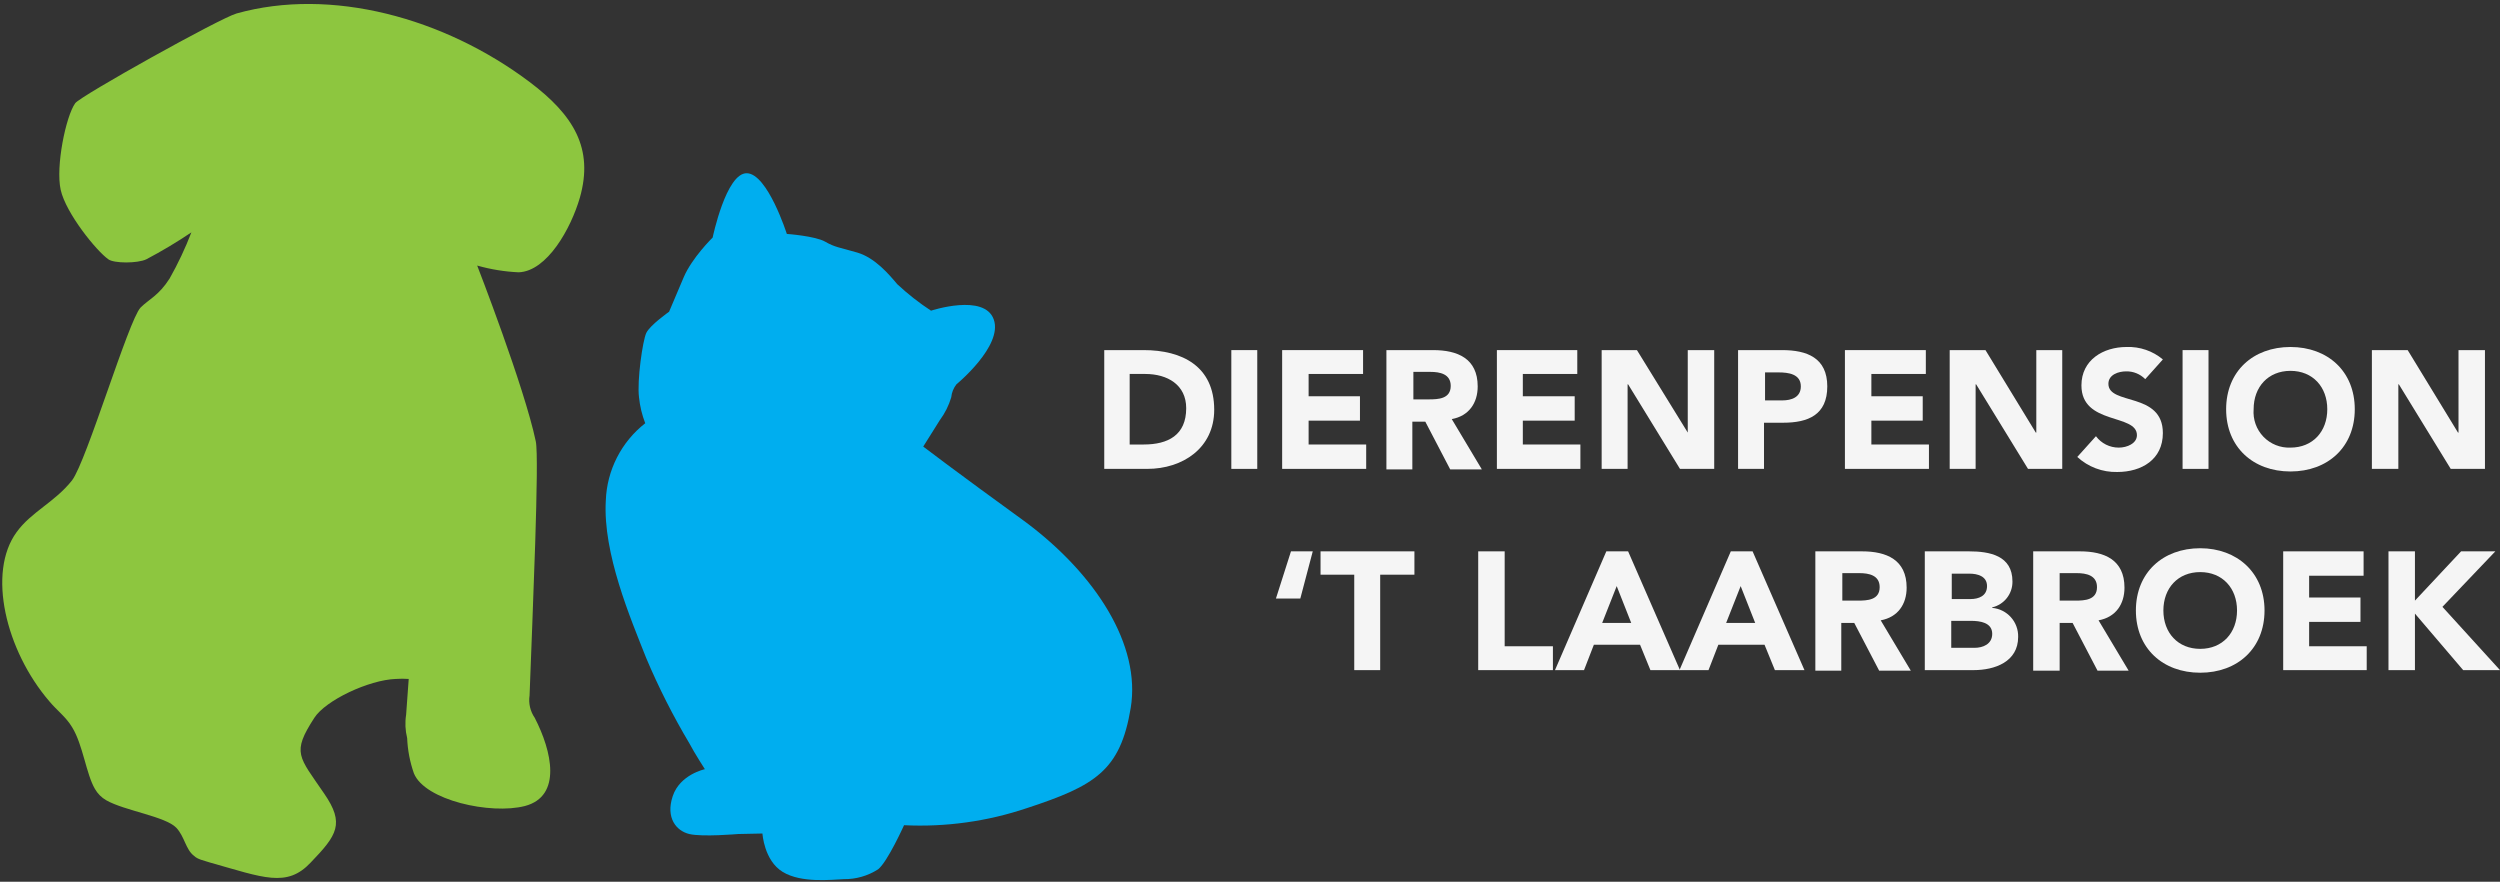 <?xml version="1.0" encoding="UTF-8"?>
<svg width="482px" height="170px" viewBox="0 0 482 170" version="1.1" xmlns="http://www.w3.org/2000/svg" xmlns:xlink="http://www.w3.org/1999/xlink">
    <rect x="0" y="0" width="482" height="170" fill="#333333" stroke="none"/>
    <title>tinka-dierenpension-logo-licht</title>
    <g id="Page-1" stroke="none" stroke-width="1" fill="none" fill-rule="evenodd">
        <g id="tinka-dierenpension-logo-licht" transform="translate(0.433, 0.766)" fill-rule="nonzero">
            <polygon id="Path" fill="#F5F5F5" points="456.867 66.734 463.767 66.734 473.467 82.634 473.567 82.634 473.567 66.734 478.667 66.734 478.667 89.634 472.067 89.634 462.067 73.334 461.967 73.334 461.967 89.634 456.867 89.634"></polygon>
            <polygon id="Path" fill="#F5F5F5" points="439.767 105.534 455.267 105.534 455.267 110.234 444.767 110.234 444.767 114.434 454.667 114.434 454.667 119.134 444.767 119.134 444.767 123.834 455.867 123.834 455.867 128.434 439.767 128.434"></polygon>
            <polygon id="Path" fill="#F5F5F5" points="460.067 105.534 465.167 105.534 465.167 115.034 474.067 105.534 480.667 105.534 470.467 116.234 481.567 128.434 474.467 128.434 465.167 117.534 465.167 128.434 460.067 128.434"></polygon>
            <path d="M217.467,84.934 L220.067,84.934 C224.767,84.934 228.267,83.134 228.267,77.934 C228.267,73.434 224.667,71.334 220.367,71.334 L217.367,71.334 L217.367,84.934 L217.467,84.934 Z M212.467,66.734 L220.067,66.734 C227.467,66.734 233.667,69.834 233.667,78.234 C233.667,85.634 227.567,89.634 220.767,89.634 L212.467,89.634 L212.467,66.734 Z" id="Shape" fill="#F5F5F5"></path>
            <rect id="Rectangle" fill="#F5F5F5" x="236.967" y="66.734" width="5" height="22.9"></rect>
            <polygon id="Path" fill="#F5F5F5" points="246.767 66.734 262.367 66.734 262.367 71.334 251.867 71.334 251.867 75.634 261.767 75.634 261.767 80.334 251.867 80.334 251.867 84.934 262.967 84.934 262.967 89.634 246.767 89.634"></polygon>
            <path d="M272.067,76.234 L275.067,76.234 C276.867,76.234 279.267,76.134 279.267,73.634 C279.267,71.334 277.167,70.934 275.367,70.934 L272.067,70.934 L272.067,76.234 Z M266.967,66.734 L275.867,66.734 C280.567,66.734 284.467,68.334 284.467,73.734 C284.467,76.934 282.767,79.434 279.467,80.034 L285.267,89.734 L279.167,89.734 L274.367,80.534 L271.867,80.534 L271.867,89.734 L266.867,89.734 L266.867,66.734 L266.967,66.734 Z" id="Shape" fill="#F5F5F5"></path>
            <polygon id="Path" fill="#F5F5F5" points="288.167 66.734 303.667 66.734 303.667 71.334 293.167 71.334 293.167 75.634 303.167 75.634 303.167 80.334 293.167 80.334 293.167 84.934 304.267 84.934 304.267 89.634 288.167 89.634"></polygon>
            <polygon id="Path" fill="#F5F5F5" points="308.367 66.734 315.167 66.734 324.967 82.634 324.967 82.634 324.967 66.734 330.067 66.734 330.067 89.634 323.467 89.634 313.467 73.334 313.367 73.334 313.367 89.634 308.367 89.634"></polygon>
            <path d="M339.767,76.434 L343.167,76.434 C344.967,76.434 346.767,75.834 346.767,73.734 C346.767,71.334 344.367,71.034 342.467,71.034 L339.867,71.034 L339.867,76.434 L339.767,76.434 Z M334.667,66.734 L343.167,66.734 C347.967,66.734 351.867,68.234 351.867,73.734 C351.867,79.234 348.167,80.734 343.367,80.734 L339.667,80.734 L339.667,89.634 L334.667,89.634 L334.667,66.734 Z" id="Shape" fill="#F5F5F5"></path>
            <polygon id="Path" fill="#F5F5F5" points="355.267 66.734 370.867 66.734 370.867 71.334 360.367 71.334 360.367 75.634 370.267 75.634 370.267 80.334 360.367 80.334 360.367 84.934 371.467 84.934 371.467 89.634 355.267 89.634"></polygon>
            <polygon id="Path" fill="#F5F5F5" points="375.467 66.734 382.367 66.734 392.067 82.634 392.167 82.634 392.167 66.734 397.167 66.734 397.167 89.634 390.567 89.634 380.567 73.334 380.467 73.334 380.467 89.634 375.467 89.634"></polygon>
            <path d="M413.167,72.334 C412.195,71.342 410.855,70.798 409.467,70.834 C408.067,70.834 406.067,71.434 406.067,73.234 C406.067,77.434 416.567,74.734 416.567,82.734 C416.567,87.834 412.467,90.234 407.767,90.234 C404.921,90.3 402.162,89.26 400.067,87.334 L403.667,83.334 C404.7,84.725 406.334,85.542 408.067,85.534 C409.667,85.534 411.567,84.734 411.567,83.134 C411.567,78.934 400.867,81.234 400.867,73.534 C400.867,68.634 405.067,66.134 409.567,66.134 C412.117,66.038 414.612,66.894 416.567,68.534 L413.167,72.334 Z" id="Path" fill="#F5F5F5"></path>
            <rect id="Rectangle" fill="#F5F5F5" x="420.367" y="66.734" width="5" height="22.9"></rect>
            <path d="M441.167,85.534 C445.467,85.534 448.267,82.434 448.267,78.134 C448.267,73.834 445.467,70.734 441.167,70.734 C436.867,70.734 434.067,73.834 434.067,78.134 C433.908,80.088 434.594,82.017 435.951,83.432 C437.309,84.847 439.207,85.612 441.167,85.534 M441.167,66.134 C448.367,66.134 453.567,70.834 453.567,78.134 C453.567,85.434 448.367,90.134 441.167,90.134 C433.967,90.134 428.767,85.434 428.767,78.134 C428.767,70.834 433.967,66.134 441.167,66.134" id="Shape" fill="#F5F5F5"></path>
            <polygon id="Path" fill="#F5F5F5" points="248.467 105.534 252.667 105.534 250.267 114.634 245.567 114.634"></polygon>
            <polygon id="Path" fill="#F5F5F5" points="260.667 110.034 254.167 110.034 254.167 105.534 272.267 105.534 272.267 110.034 265.667 110.034 265.667 128.434 260.667 128.434"></polygon>
            <polygon id="Path" fill="#F5F5F5" points="284.567 105.534 289.667 105.534 289.667 123.834 298.967 123.834 298.967 128.434 284.567 128.434"></polygon>
            <path d="M311.267,112.234 L308.467,119.334 L314.067,119.334 L311.267,112.234 Z M309.267,105.534 L313.467,105.534 L323.467,128.434 L317.767,128.434 L315.767,123.534 L306.867,123.534 L304.967,128.434 L299.367,128.434 L309.267,105.534 Z" id="Shape" fill="#F5F5F5"></path>
            <path d="M335.167,112.234 L332.367,119.334 L337.967,119.334 L335.167,112.234 Z M333.267,105.534 L337.467,105.534 L347.467,128.434 L341.767,128.434 L339.767,123.534 L330.867,123.534 L328.967,128.434 L323.367,128.434 L333.267,105.534 Z" id="Shape" fill="#F5F5F5"></path>
            <path d="M354.767,115.034 L357.767,115.034 C359.567,115.034 361.967,114.934 361.967,112.434 C361.967,110.134 359.867,109.734 358.067,109.734 L354.767,109.734 L354.767,115.034 Z M349.667,105.534 L358.567,105.534 C363.267,105.534 367.167,107.134 367.167,112.534 C367.167,115.734 365.467,118.234 362.167,118.834 L367.967,128.534 L361.867,128.534 L357.067,119.334 L354.567,119.334 L354.567,128.534 L349.567,128.534 L349.567,105.534 L349.667,105.534 Z" id="Shape" fill="#F5F5F5"></path>
            <path d="M375.767,124.134 L380.267,124.134 C381.867,124.134 383.667,123.434 383.667,121.434 C383.667,119.234 381.267,118.934 379.567,118.934 L375.767,118.934 L375.767,124.134 Z M375.767,114.734 L379.467,114.734 C381.067,114.734 382.667,114.134 382.667,112.234 C382.667,110.334 380.867,109.834 379.267,109.834 L375.867,109.834 L375.867,114.734 L375.767,114.734 Z M370.667,105.534 L379.167,105.534 C383.167,105.534 387.567,106.334 387.567,111.334 C387.606,113.711 385.981,115.793 383.667,116.334 L383.667,116.434 C386.551,116.687 388.741,119.139 388.667,122.034 C388.667,126.834 384.167,128.434 380.067,128.434 L370.667,128.434 L370.667,105.534 Z" id="Shape" fill="#F5F5F5"></path>
            <path d="M396.667,115.034 L399.667,115.034 C401.467,115.034 403.867,114.934 403.867,112.434 C403.867,110.134 401.767,109.734 399.967,109.734 L396.667,109.734 L396.667,115.034 Z M391.667,105.534 L400.567,105.534 C405.267,105.534 409.167,107.134 409.167,112.534 C409.167,115.734 407.467,118.234 404.167,118.834 L409.967,128.534 L403.967,128.534 L399.167,119.334 L396.667,119.334 L396.667,128.534 L391.567,128.534 L391.567,105.534 L391.667,105.534 Z" id="Shape" fill="#F5F5F5"></path>
            <path d="M423.767,124.334 C428.067,124.334 430.867,121.234 430.867,116.934 C430.867,112.634 428.067,109.534 423.767,109.534 C419.467,109.534 416.667,112.634 416.667,116.934 C416.667,121.234 419.467,124.334 423.767,124.334 M423.767,104.934 C430.867,104.934 436.167,109.634 436.167,116.934 C436.167,124.234 430.967,128.934 423.767,128.934 C416.567,128.934 411.367,124.234 411.367,116.934 C411.367,109.634 416.567,104.934 423.767,104.934" id="Shape" fill="#F5F5F5"></path>
            <path d="M77.867,137.034 L78.367,130.134 C77.534,130.076 76.699,130.076 75.867,130.134 C70.667,130.334 62.367,134.234 60.167,137.634 C55.767,144.434 57.167,145.034 62.067,152.234 C66.067,158.034 64.567,160.234 59.467,165.534 C54.867,170.434 50.367,168.434 40.067,165.534 C38.867,165.134 37.667,164.934 36.967,164.234 C35.367,163.034 35.167,160.534 33.567,158.834 C31.467,156.634 23.567,155.534 20.067,153.534 C19.147,153.014 18.386,152.254 17.867,151.334 C16.167,148.434 15.567,142.834 13.467,139.434 C12.267,137.434 10.567,136.234 9.067,134.434 C0.667,124.634 -2.933,109.634 2.767,101.834 C5.567,97.934 10.167,96.034 13.467,91.834 C16.267,88.134 24.367,60.934 26.667,58.534 C28.267,56.934 30.167,56.234 32.267,52.934 C33.883,50.074 35.287,47.099 36.467,44.034 C33.663,45.923 30.759,47.659 27.767,49.234 C26.067,50.034 21.567,50.034 20.467,49.234 C18.167,47.634 12.267,40.334 11.267,35.834 C10.267,31.334 12.267,21.634 14.067,19.134 C15.067,17.734 41.967,2.734 45.167,1.834 C63.367,-3.266 85.167,2.634 101.667,15.034 C110.167,21.434 114.067,27.834 111.367,37.334 C109.667,43.234 105.067,51.534 99.567,51.734 C96.859,51.611 94.174,51.175 91.567,50.434 C91.567,50.434 100.667,73.834 102.867,84.334 C103.567,87.634 102.267,117.034 101.667,133.334 C101.441,134.842 101.799,136.38 102.667,137.634 C105.967,144.034 107.967,152.734 100.767,154.634 C94.167,156.334 81.467,153.534 79.367,148.334 C78.6,146.144 78.161,143.852 78.067,141.534 C77.699,140.062 77.631,138.532 77.867,137.034" id="Path" fill="#8DC63F"></path>
            <path d="M177.567,85.334 L180.767,80.234 C181.753,78.908 182.497,77.418 182.967,75.834 C183.054,74.922 183.401,74.054 183.967,73.334 C183.967,73.334 192.967,65.934 191.167,60.834 C189.367,55.734 179.067,59.134 179.067,59.134 C176.759,57.622 174.584,55.916 172.567,54.034 C170.967,52.134 168.267,48.934 164.867,47.934 C161.467,46.934 160.567,46.934 158.667,45.834 C156.767,44.734 151.267,44.334 151.267,44.334 C151.267,44.334 147.567,32.734 143.567,32.633 C139.567,32.534 136.967,45.034 136.967,45.034 C136.967,45.034 132.967,48.934 131.367,52.734 C129.767,56.534 128.567,59.334 128.567,59.334 C128.567,59.334 124.867,61.934 124.167,63.434 C123.467,64.934 122.367,72.634 122.767,75.834 C122.942,77.547 123.346,79.228 123.967,80.834 C119.359,84.436 116.578,89.889 116.367,95.734 C115.767,105.934 121.167,118.534 124.167,126.134 C126.556,131.784 129.329,137.263 132.467,142.534 C133.467,144.434 135.467,147.534 135.467,147.534 C135.467,147.534 130.667,148.534 129.267,152.734 C127.867,156.934 129.967,159.434 132.467,160.034 C134.967,160.634 141.867,160.034 141.867,160.034 L146.567,159.934 C146.567,159.934 146.867,165.134 150.467,167.334 C154.067,169.534 159.867,168.834 162.267,168.734 C164.606,168.762 166.901,168.102 168.867,166.834 C170.667,165.434 173.867,158.334 173.867,158.334 C181.903,158.724 189.942,157.604 197.567,155.034 C210.667,150.734 215.567,147.834 217.567,135.734 C219.567,123.634 210.867,110.034 197.367,99.934 C183.567,89.934 177.567,85.334 177.567,85.334" id="Path" fill="#00AEEF"></path>
        </g>
    </g>
</svg>